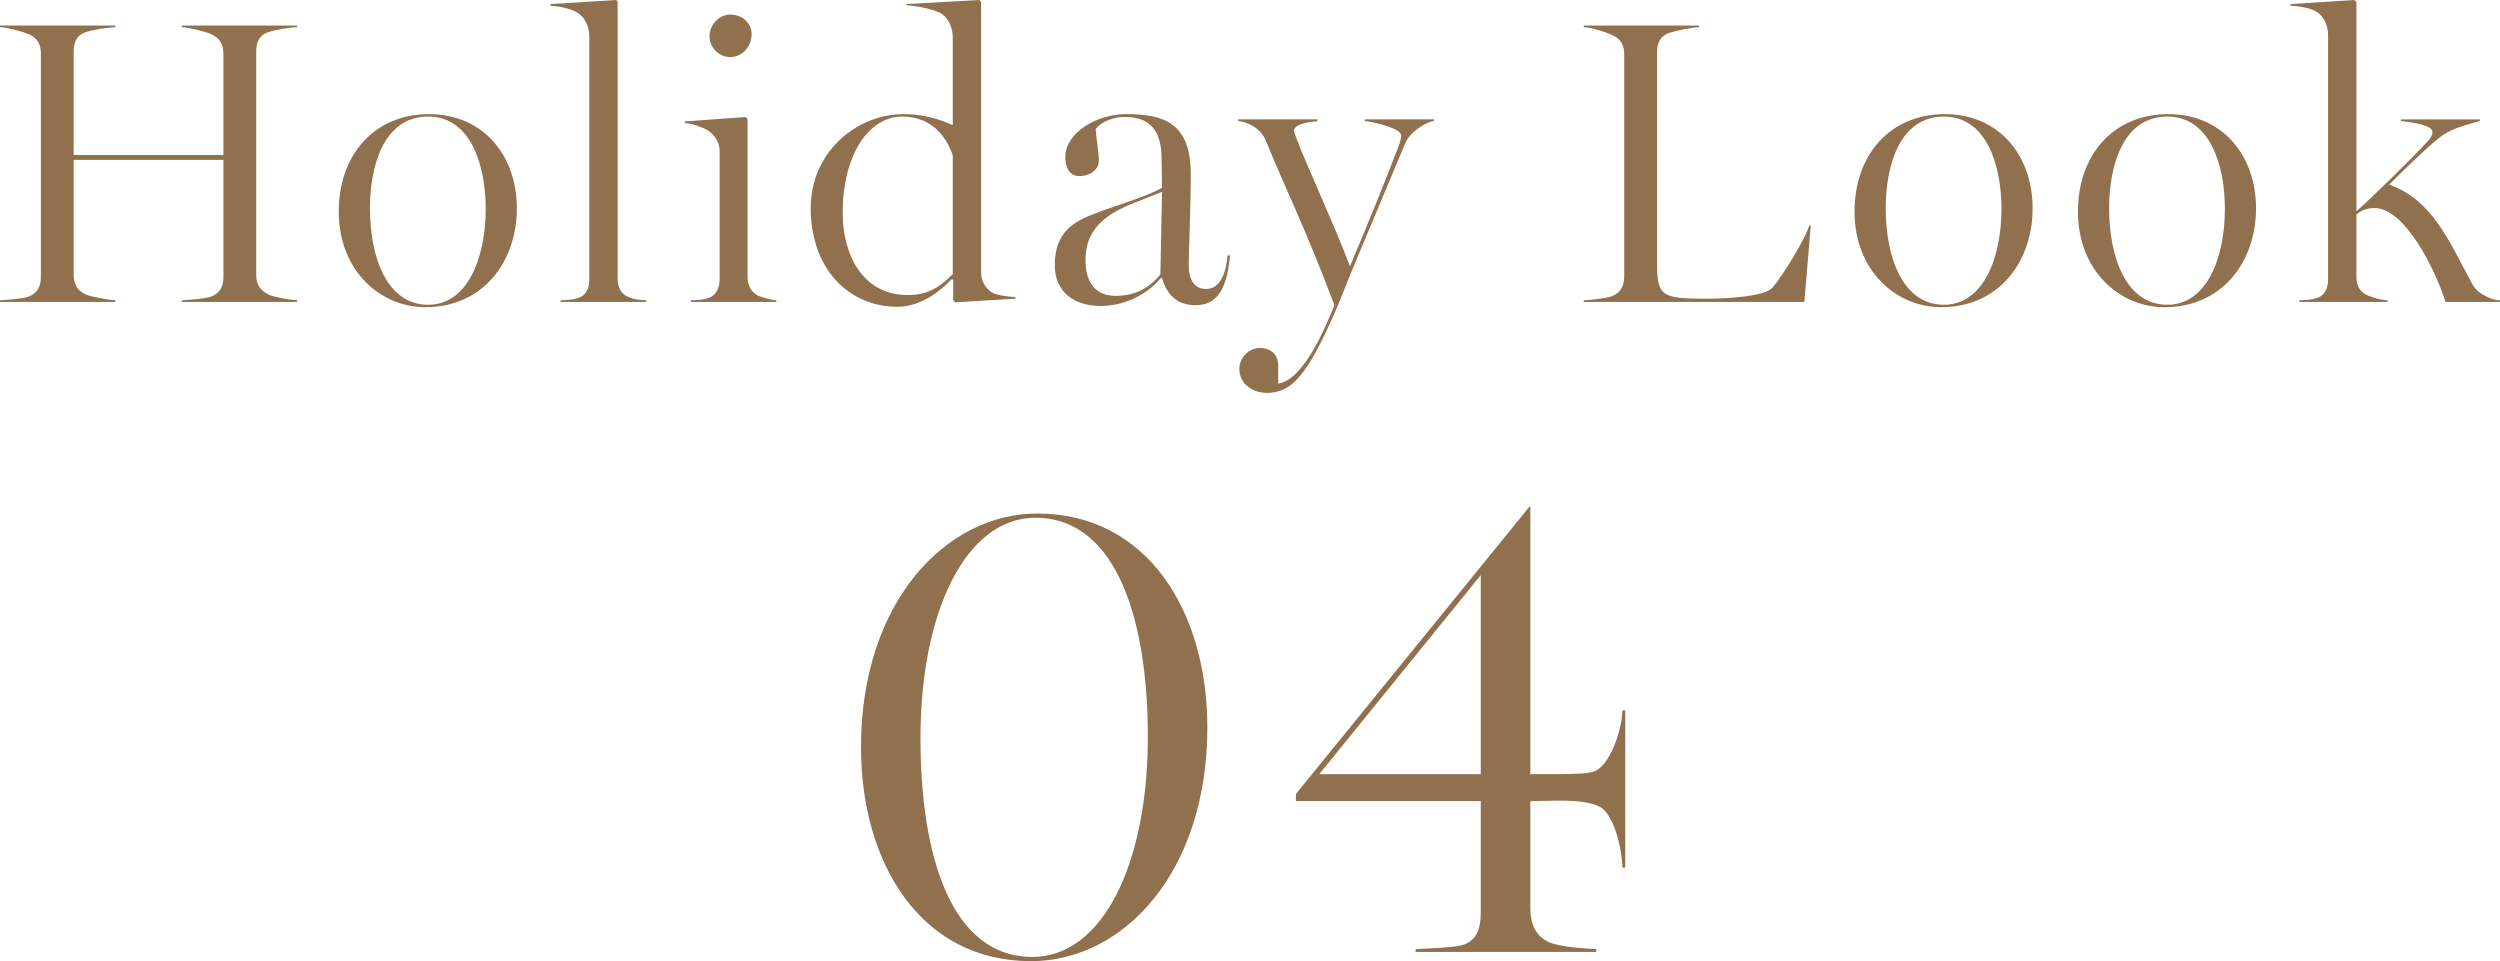 <?xml version="1.0" encoding="UTF-8"?><svg id="_レイヤー_2" xmlns="http://www.w3.org/2000/svg" viewBox="0 0 247.07 94.99"><defs><style>.cls-1{fill:#91714d;}</style></defs><g id="img"><path class="cls-1" d="M0,29.68c.72-.04,2.28-.16,2.8-.36.96-.36,1.24-1.08,1.24-1.96V5.32c0-.88-.28-1.56-1.24-1.96-.68-.28-2.08-.64-2.8-.68v-.16h11.4v.16c-.72.04-2.16.24-2.88.48-1,.32-1.24,1.08-1.24,1.96v10.2h14.8V5.32c0-.88-.32-1.56-1.24-1.96-.68-.28-2.16-.64-2.88-.68v-.16h11.4v.16c-.72.04-2.08.24-2.8.48-1,.32-1.24,1.08-1.24,1.96v22.04c0,.88.32,1.52,1.24,1.96.48.24,2.08.52,2.8.56v.16h-11.4v-.16c.72-.04,2.36-.16,2.88-.36.96-.36,1.24-1.08,1.24-1.96v-11.56H7.28v11.36c0,.88.32,1.56,1.24,1.96.48.2,2.16.52,2.88.56v.16H0v-.16Z"/><path class="cls-1" d="M33.48,20.92c0-5.68,3.56-9.64,8.92-9.64s8.68,4.08,8.68,9.32-3.32,9.76-9.04,9.76c-4.48,0-8.56-3.64-8.56-9.44ZM48,20.64c0-4.32-1.48-9.12-5.68-9.12-4.52,0-5.76,5.12-5.76,9.04,0,4.88,1.68,9.56,5.76,9.56,3.84,0,5.68-4.56,5.68-9.48Z"/><path class="cls-1" d="M55.4,29.68c.72-.04,1.2-.04,1.76-.24.76-.24,1.08-.96,1.08-1.84V3.6c0-1-.44-1.84-1.08-2.28-.6-.4-1.44-.64-2.76-.76v-.16l6.48-.4.16.16v27.32c0,.88.28,1.52,1,1.84.6.28,1.12.32,1.84.36v.16h-8.48v-.16Z"/><path class="cls-1" d="M68.28,29.68c.72-.04,1.2-.04,1.76-.24.76-.24,1.08-1.04,1.08-1.84v-12.68c0-.84-.48-1.56-1.12-2-.48-.32-1.6-.72-2.32-.76v-.16l6-.44.2.2v15.6c0,.88.36,1.52,1.08,1.88.68.24,1.28.4,1.76.44v.16h-8.44v-.16ZM70.12,3.6c0-1.12.92-2.16,2.04-2.16,1.28,0,2.12.92,2.12,1.92,0,1.2-.88,2.28-2.12,2.28-1.12,0-2.04-.96-2.04-2.04Z"/><path class="cls-1" d="M80.12,20.56c0-5.44,4.44-9.28,9.2-9.28,2.52,0,4.36.88,4.84,1.08V3.72c0-1.04-.44-1.88-1.04-2.32-.68-.48-2.44-.8-3.52-.88v-.12l7.16-.4.2.2v26.72c0,.84.4,1.52,1.04,1.96.48.32,1.64.44,2.36.48v.16l-5.96.36-.2-.2v-2.04l-.16-.04c-.88.92-2.84,2.72-5.36,2.72-4.8,0-8.56-3.76-8.56-9.76ZM94.16,27.08v-11.72c-.6-1.76-2-3.84-5-3.84-3.36,0-5.88,3.88-5.88,9.52,0,4.12,1.96,8.12,6.44,8.12,2.08,0,3.32-.92,4.44-2.08Z"/><path class="cls-1" d="M104.24,26.2c0-3.28,1.92-4.32,3.92-5.08,2.28-.88,4.96-1.6,6.68-2.56l-.04-2.72c0-2.12-.52-4.28-3.6-4.28-1.52,0-2.6.72-2.92,1.2.04.72.32,2.44.32,3.12,0,.84-.8,1.52-1.96,1.52-1,0-1.36-.96-1.36-1.88,0-2.36,3.04-4.24,6-4.24,3.72,0,6.4.84,6.4,5.92,0,3.48-.2,7.64-.2,8.96s.44,2.4,1.72,2.4c1.16,0,1.92-1.12,2.12-3.32h.24c-.32,3.68-1.48,4.92-3.44,4.92-1.64,0-2.76-.88-3.28-2.68h-.12c-1.48,1.8-3.84,2.76-5.92,2.76-2.76,0-4.56-1.48-4.56-4.04ZM114.68,27.12l.16-8.16c-.96.4-1.84.72-2.64,1.04-3.2,1.24-4.92,2.8-4.92,5.72,0,2.2,1,3.52,2.96,3.52s3.36-.8,4.44-2.12Z"/><path class="cls-1" d="M122.48,36.43c0-.92.8-2.04,2.04-2.04.76,0,1.8.36,1.8,1.76v1.76c1.68-.24,3.52-2.64,5.56-7.76-3.12-8.2-4.84-11.48-6.76-16.2-.48-1.2-1.6-1.84-2.76-2v-.16h7.84v.2c-.92.04-2.32.32-2.32.92,0,.16.16.48.28.84.76,2.12,3.6,8.2,5.24,12.52h.04c1.64-3.92,3.16-7.6,4.76-11.76.12-.32.28-.8.28-1.12,0-.76-2.96-1.36-3.6-1.44v-.16h6.84v.16c-.64.08-2.32.96-2.84,2.2l-4.96,11.84c-.84,2-1.48,3.72-1.8,4.44-2.96,6.84-4.52,8.4-6.96,8.4-.96,0-2.68-.6-2.68-2.4Z"/><path class="cls-1" d="M156.52,29.68c.72-.04,2.24-.2,2.76-.4.96-.36,1.24-1.12,1.24-2V5.44c0-.88-.24-1.56-1.24-2-.72-.32-2.04-.72-2.76-.76v-.16h11.4v.16c-.72.04-2.2.32-2.92.56-1,.32-1.24,1.12-1.24,2v20.6c0,3.4.36,3.68,4.8,3.68,2.32,0,5.84-.24,6.6-1.08.96-1.08,3.36-5,3.64-6.16h.16l-.64,7.56h-21.8v-.16Z"/><path class="cls-1" d="M183.28,20.92c0-5.68,3.56-9.64,8.92-9.64s8.68,4.08,8.68,9.32-3.32,9.76-9.04,9.76c-4.48,0-8.56-3.64-8.56-9.44ZM197.8,20.64c0-4.32-1.48-9.12-5.68-9.12-4.52,0-5.76,5.12-5.76,9.04,0,4.88,1.68,9.56,5.76,9.56,3.84,0,5.68-4.56,5.68-9.48Z"/><path class="cls-1" d="M205.36,20.92c0-5.68,3.56-9.64,8.92-9.64s8.68,4.08,8.68,9.32-3.32,9.76-9.04,9.76c-4.48,0-8.56-3.64-8.56-9.44ZM219.88,20.64c0-4.32-1.48-9.12-5.68-9.12-4.52,0-5.76,5.12-5.76,9.04,0,4.88,1.68,9.56,5.76,9.56,3.84,0,5.68-4.56,5.68-9.48Z"/><path class="cls-1" d="M227.24,29.68c.72-.04,1.2-.04,1.76-.24.76-.24,1.08-.96,1.08-1.84V3.52c0-1.08-.44-1.88-1.08-2.32-.64-.44-1.92-.6-2.64-.64v-.16l6.32-.4.2.2v20.68c1.44-1.28,5.44-5.16,7.12-7,.28-.32.4-.56.4-.84,0-.68-2.08-.96-3.12-1.08v-.16h7.8v.16c-2.44.68-3.24.92-4.72,2.24-1.6,1.44-2.84,2.64-4.24,4.04,4.32,1.56,5.88,5.56,8.24,9.88.28.52.76.88,1.4,1.2.72.36,1.28.36,1.32.36v.16h-5.4c-.96-3.12-4-9.28-7-9.28-.92,0-1.48.36-1.8.64v6.2c0,.88.4,1.52,1.12,1.8.64.24,1.2.44,1.96.48v.16h-8.72v-.16Z"/><path class="cls-1" d="M85.09,73.85c0-14.35,8.4-23.1,17.43-23.1,10.85,0,16.8,9.66,16.8,21.14,0,14.28-8.26,23.1-17.43,23.1-10.99,0-16.8-9.8-16.8-21.14ZM113.44,72.8c0-11.2-2.94-21.63-11.13-21.63-6.79,0-11.34,9.17-11.34,21.77,0,11.62,3.01,21.63,11.06,21.63,6.93,0,11.41-9.17,11.41-21.77Z"/><path class="cls-1" d="M139.9,93.8c1.26-.07,3.78-.14,4.69-.42,1.33-.42,1.75-1.61,1.75-3.15v-11.06h-18.27v-.7l23.1-28.42h.07v26.46c4.97,0,6.02,0,6.72-.49,1.26-.91,2.31-3.78,2.38-5.81h.28v15.54h-.28c-.07-2.31-.98-5.39-2.24-6.02-1.68-.84-4.62-.56-6.86-.56v10.57c0,1.61.56,2.8,1.82,3.36,1.05.49,3.43.63,4.69.7v.28h-17.85v-.28ZM146.34,76.51v-19.67l-15.96,19.67h15.96Z"/></g></svg>